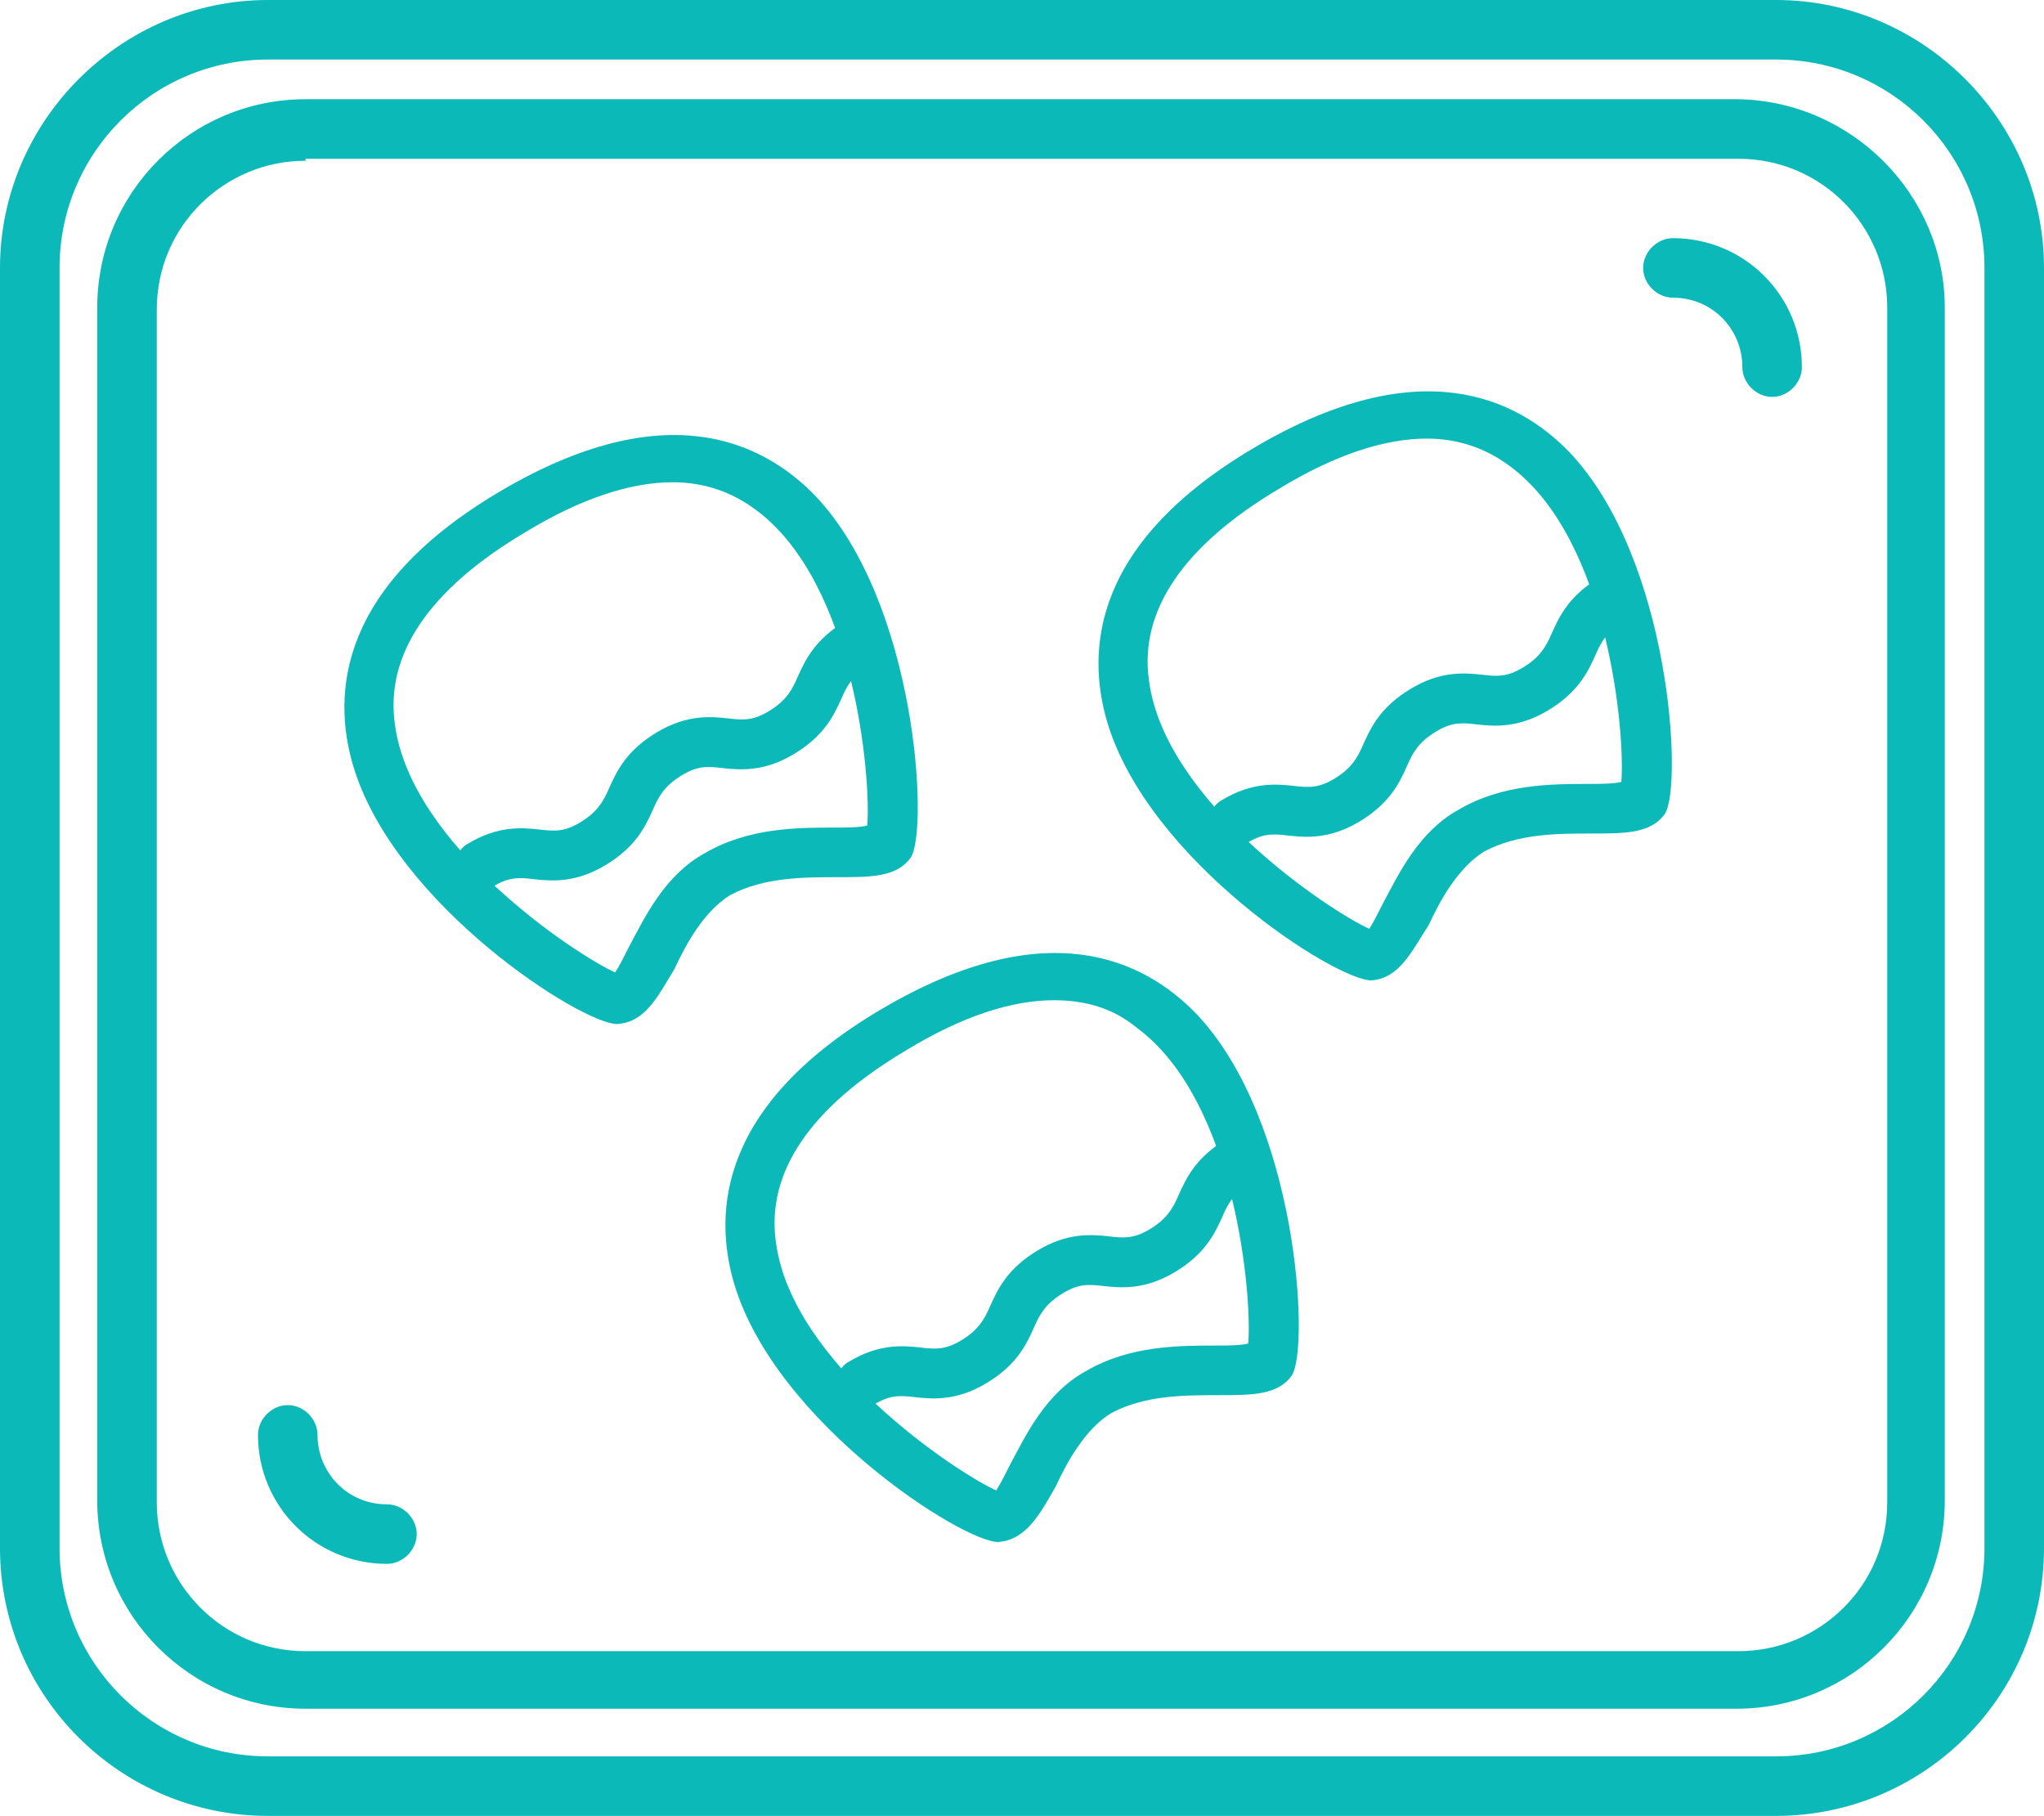 <?xml version="1.0" encoding="utf-8"?>
<!-- Generator: Adobe Illustrator 22.0.1, SVG Export Plug-In . SVG Version: 6.00 Build 0)  -->
<svg version="1.1" id="Livello_1" xmlns="http://www.w3.org/2000/svg" xmlns:xlink="http://www.w3.org/1999/xlink" x="0px" y="0px"
	 viewBox="0 0 103 91.5" style="enable-background:new 0 0 103 91.5;" xml:space="preserve">
<style type="text/css">
	.st0{fill:#0BB9B8;}
</style>
<g>
	<g>
		<g>
			<path class="st0" d="M89.5,91.5h-76C6.1,91.5,0,85.5,0,78V13.5C0,6.1,6.1,0,13.5,0h76C96.9,0,103,6.1,103,13.5V78
				C103,85.5,96.9,91.5,89.5,91.5z M13.5,3C7.7,3,3,7.7,3,13.5V78c0,5.8,4.7,10.5,10.5,10.5h76c5.8,0,10.5-4.7,10.5-10.5V13.5
				C100,7.7,95.3,3,89.5,3H13.5z"/>
		</g>
		<g>
			<path class="st0" d="M87.5,86.1H15.4c-5.8,0-10.5-4.7-10.5-10.5V15.5c0-5.8,4.7-10.5,10.5-10.5h72.2C93.3,5.1,98,9.8,98,15.5
				v60.1C98,81.4,93.3,86.1,87.5,86.1z M15.4,8.1c-4.1,0-7.5,3.3-7.5,7.5v60.1c0,4.1,3.3,7.5,7.5,7.5h72.2c4.1,0,7.5-3.3,7.5-7.5
				V15.5c0-4.1-3.3-7.5-7.5-7.5H15.4z"/>
		</g>
		<g>
			<path class="st0" d="M89.3,20c-0.8,0-1.5-0.7-1.5-1.5c0-1.9-1.5-3.5-3.5-3.5c-0.8,0-1.5-0.7-1.5-1.5s0.7-1.5,1.5-1.5
				c3.6,0,6.5,2.9,6.5,6.5C90.8,19.3,90.1,20,89.3,20z"/>
		</g>
		<g>
			<path class="st0" d="M19.5,78.8c-3.6,0-6.5-2.9-6.5-6.5c0-0.8,0.7-1.5,1.5-1.5s1.5,0.7,1.5,1.5c0,1.9,1.5,3.5,3.5,3.5
				c0.8,0,1.5,0.7,1.5,1.5S20.3,78.8,19.5,78.8z"/>
		</g>
	</g>
	<g>
		<g>
			<g>
				<path class="st0" d="M69.1,49.4c-1.8,0-11.2-6-13.3-13c-1.1-3.7-0.7-9.1,7.5-13.9c8.2-4.8,13.1-2.5,15.8,0.3
					c5.1,5.4,5.7,16.8,4.8,18.2l0,0c-0.7,1-2,1-3.7,1c-1.7,0-3.7,0-5.4,0.9c-1.3,0.8-2.2,2.4-2.8,3.7C71.1,48,70.5,49.3,69.1,49.4
					C69.1,49.4,69.1,49.4,69.1,49.4z M71.9,22.1c-2.1,0-4.6,0.8-7.4,2.5c-4.9,2.9-7.1,6.2-6.6,9.7c0.8,6.1,9.1,11.6,11.1,12.5
					c0.2-0.3,0.5-0.9,0.7-1.3c0.8-1.5,1.8-3.6,3.8-4.7c2.2-1.3,4.7-1.3,6.6-1.3c0.5,0,1.2,0,1.6-0.1c0.2-2.3-0.6-12.2-5.6-15.9
					C74.9,22.6,73.5,22.1,71.9,22.1z M81.6,39.8L81.6,39.8L81.6,39.8z"/>
			</g>
		</g>
		<g>
			<g>
				<path class="st0" d="M62.2,42.6c-0.4,0-0.9-0.2-1.1-0.6c-0.3-0.6-0.1-1.4,0.5-1.7c1.5-0.9,2.7-0.8,3.6-0.7
					c0.8,0.1,1.3,0.1,2.1-0.4c0.8-0.5,1.1-1,1.4-1.7c0.4-0.9,0.9-1.9,2.4-2.8c1.5-0.9,2.7-0.8,3.6-0.7c0.8,0.1,1.3,0.1,2.1-0.4
					c0.8-0.5,1.1-1,1.4-1.7c0.4-0.9,0.9-1.9,2.4-2.8c0.6-0.3,1.4-0.1,1.7,0.5c0.3,0.6,0.1,1.4-0.5,1.7c-0.8,0.5-1.1,1-1.4,1.7
					c-0.4,0.9-0.9,1.9-2.4,2.8c-1.5,0.9-2.7,0.8-3.6,0.7c-0.8-0.1-1.3-0.1-2.1,0.4s-1.1,1-1.4,1.7c-0.4,0.9-0.9,1.9-2.4,2.8
					c-1.5,0.9-2.7,0.8-3.6,0.7c-0.8-0.1-1.3-0.1-2.1,0.4C62.6,42.6,62.4,42.6,62.2,42.6z"/>
			</g>
		</g>
	</g>
	<g>
		<g>
			<g>
				<path class="st0" d="M31.1,51.6c-1.8,0-11.2-6-13.3-13c-1.1-3.7-0.7-9.1,7.5-13.9c8.2-4.8,13.1-2.5,15.8,0.3
					c5.1,5.4,5.7,16.8,4.8,18.2l0,0c-0.7,1-2,1-3.7,1c-1.7,0-3.7,0-5.4,0.9c-1.3,0.8-2.2,2.4-2.8,3.7C33.1,50.3,32.5,51.5,31.1,51.6
					C31.1,51.6,31.1,51.6,31.1,51.6z M31.2,49.1L31.2,49.1L31.2,49.1z M33.9,24.3c-2.1,0-4.6,0.8-7.4,2.5c-4.9,2.9-7.1,6.2-6.6,9.7
					c0.8,6.1,9.1,11.6,11.1,12.5c0.2-0.3,0.5-0.9,0.7-1.3c0.8-1.5,1.8-3.6,3.8-4.7c2.2-1.3,4.7-1.3,6.6-1.3c0.5,0,1.2,0,1.6-0.1
					c0.2-2.3-0.6-12.2-5.6-15.9C36.9,24.8,35.5,24.3,33.9,24.3z"/>
			</g>
		</g>
		<g>
			<g>
				<path class="st0" d="M24.2,44.8c-0.4,0-0.9-0.2-1.1-0.6c-0.3-0.6-0.1-1.4,0.5-1.7c1.5-0.9,2.7-0.8,3.6-0.7
					c0.8,0.1,1.3,0.1,2.1-0.4c0.8-0.5,1.1-1,1.4-1.7c0.4-0.9,0.9-1.9,2.4-2.8c1.5-0.9,2.7-0.8,3.6-0.7c0.8,0.1,1.3,0.1,2.1-0.4
					c0.8-0.5,1.1-1,1.4-1.7c0.4-0.9,0.9-1.9,2.4-2.8c0.6-0.3,1.4-0.1,1.7,0.5c0.3,0.6,0.1,1.4-0.5,1.7c-0.8,0.5-1.1,1-1.4,1.7
					c-0.4,0.9-0.9,1.9-2.4,2.8c-1.5,0.9-2.7,0.8-3.6,0.7c-0.8-0.1-1.3-0.1-2.1,0.4c-0.8,0.5-1.1,1-1.4,1.7c-0.4,0.9-0.9,1.9-2.4,2.8
					c-1.5,0.9-2.7,0.8-3.6,0.7c-0.8-0.1-1.3-0.1-2.1,0.4C24.6,44.8,24.4,44.8,24.2,44.8z"/>
			</g>
		</g>
	</g>
	<g>
		<g>
			<g>
				<path class="st0" d="M50.3,77.7c-1.8,0-11.2-6-13.3-13c-1.1-3.7-0.7-9.1,7.5-13.9c8.2-4.8,13.1-2.5,15.8,0.3
					c5.1,5.4,5.7,16.8,4.8,18.2l0,0c-0.7,1-2,1-3.7,1c-1.7,0-3.7,0-5.4,0.9c-1.3,0.8-2.2,2.4-2.8,3.7C52.4,76.3,51.7,77.6,50.3,77.7
					C50.4,77.7,50.3,77.7,50.3,77.7z M53.1,50.4c-2.1,0-4.6,0.8-7.4,2.5c-4.9,2.9-7.1,6.2-6.6,9.7c0.8,6.1,9.1,11.6,11.1,12.5
					c0.2-0.3,0.5-0.9,0.7-1.3c0.8-1.5,1.8-3.6,3.8-4.7c2.2-1.3,4.7-1.3,6.6-1.3c0.5,0,1.2,0,1.6-0.1c0.2-2.3-0.6-12.2-5.6-15.9
					C56.1,50.8,54.7,50.4,53.1,50.4z M62.9,68L62.9,68L62.9,68z"/>
			</g>
		</g>
		<g>
			<g>
				<path class="st0" d="M43.4,70.9c-0.4,0-0.9-0.2-1.1-0.6c-0.3-0.6-0.1-1.4,0.5-1.7c1.5-0.9,2.7-0.8,3.6-0.7
					c0.8,0.1,1.3,0.1,2.1-0.4c0.8-0.5,1.1-1,1.4-1.7c0.4-0.9,0.9-1.9,2.4-2.8c1.5-0.9,2.7-0.8,3.6-0.7c0.8,0.1,1.3,0.1,2.1-0.4
					c0.8-0.5,1.1-1,1.4-1.7c0.4-0.9,0.9-1.9,2.4-2.8c0.6-0.3,1.4-0.1,1.7,0.5c0.3,0.6,0.1,1.4-0.5,1.7c-0.8,0.5-1.1,1-1.4,1.7
					c-0.4,0.9-0.9,1.9-2.4,2.8c-1.5,0.9-2.7,0.8-3.6,0.7c-0.8-0.1-1.3-0.1-2.1,0.4c-0.8,0.5-1.1,1-1.4,1.7c-0.4,0.9-0.9,1.9-2.4,2.8
					c-1.5,0.9-2.7,0.8-3.6,0.7c-0.8-0.1-1.3-0.1-2.1,0.4C43.8,70.8,43.6,70.9,43.4,70.9z"/>
			</g>
		</g>
	</g>
</g>
</svg>
